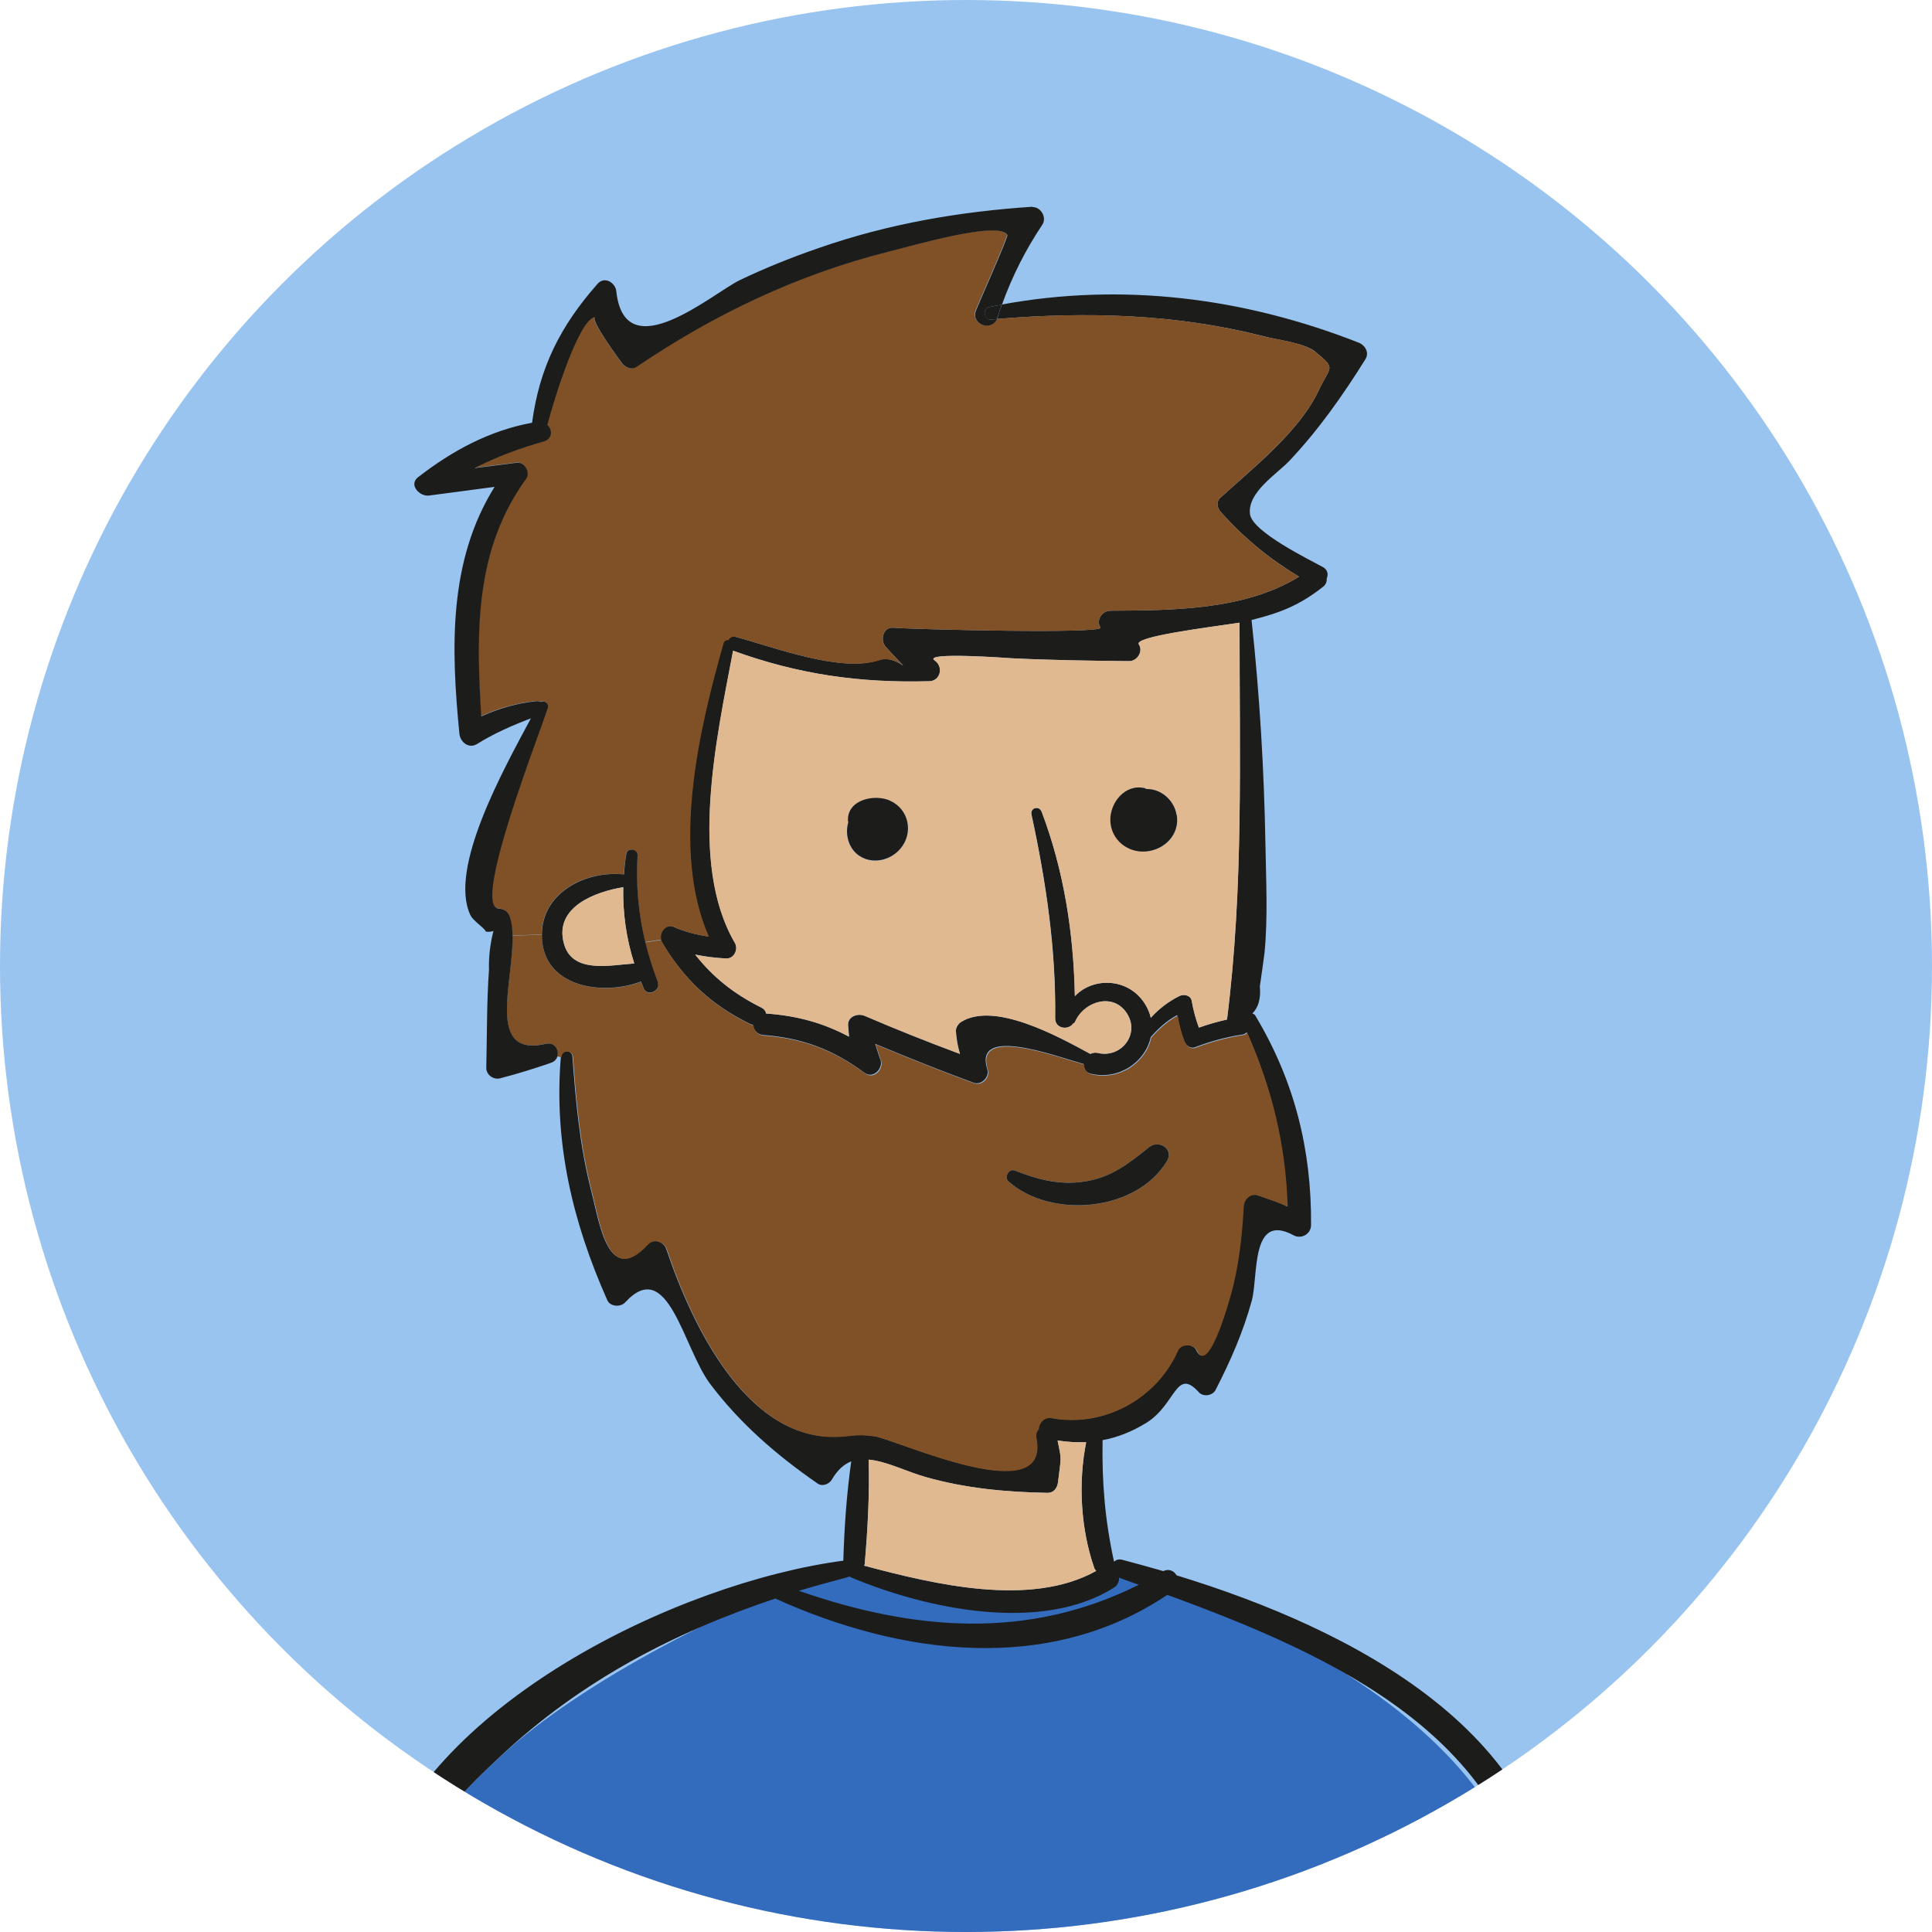 <?xml version="1.0" encoding="UTF-8"?> <svg xmlns="http://www.w3.org/2000/svg" xmlns:xlink="http://www.w3.org/1999/xlink" id="Layer_1" version="1.1" viewBox="0 0 100 100"><defs><style> .st0 { fill: #99c4f0; } .st1 { fill: #1c1c1b; } .st2 { fill: #e1b991; } .st3 { fill: #336bbd; } .st4 { fill: none; } .st5 { fill: #805126; } .st6 { clip-path: url(#clippath); } .st7 { fill: #9c9d9d; } </style><clipPath id="clippath"><circle class="st4" cx="50" cy="50" r="50"></circle></clipPath></defs><g class="st6"><circle class="st0" cx="50" cy="50" r="50"></circle><g><path class="st7" d="M57.93,81.66c.33.12.68.25,1.03.37-5.72,2.86-11.62,2.4-17.59.31.83-.25,1.67-.49,2.51-.7.04-.01.06-.03.1-.05.03.02.04.04.08.05,3.84,1.62,9.83,2.92,13.61.54.21-.13.28-.32.27-.52Z"></path><path class="st3" d="M79.46,100.26c0,.05.02.1.04.15-14.6.82-29.21.59-43.75-.95-3.53-.37-9.23.01-12.37-1.61-.69-.12-1.38-.23-2.08-.33.03-1.27.51-2.33,1.45-3.15.85-1.28,2.05-2.43,3.17-3.47,4.15-3.88,12.28-7.98,17.52-9.73,7.14,1.43,8.57,4.18,14.74.03,8.64,3.16,20.41,8.79,21.28,19.07Z"></path><path class="st1" d="M46.74,34.44c-.06-.08-.33-.33-.9-.97-.3-.35-.13-1.03.41-.98.81.08,10.95.33,10.71-.01-.25-.38.09-.87.51-.87,3.22-.02,6.94-.02,9.77-1.76-1.54-.93-2.84-1.99-4.07-3.37-.18-.21-.22-.53,0-.72,1.69-1.54,4.11-3.45,5.09-5.56.6-1.28.93-1.08-.2-2.01-.57-.45-1.93-.59-2.63-.78-4.58-1.17-9.17-1.28-13.83-.9.02-.03.03-.05.04-.09.06-.22.14-.44.22-.66,6.25-1.15,12.54-.35,18.45,1.97.35.13.58.52.36.87-1.17,1.87-2.42,3.65-3.93,5.25-.65.69-2.19,1.63-2.04,2.77.13.91,3.04,2.33,3.77,2.73.26.14.29.39.2.6.01.14-.03.28-.16.4-1.21.95-2.17,1.35-3.69,1.73-.01,0-.03,0-.04.01.42,3.87.65,7.76.72,11.66.03,1.85.13,3.73-.05,5.58-.08.57-.15,1.14-.24,1.72.06.66-.09,1.11-.39,1.41.08.02.14.06.18.15,2.01,3.37,2.89,6.91,2.86,10.81-.01.46-.51.73-.9.52-2.24-1.22-1.82,2.1-2.17,3.39-.45,1.63-1.1,3.11-1.87,4.61-.16.31-.65.38-.88.11-1.17-1.28-1.17.62-2.68,1.58-.76.47-1.51.77-2.29.91-.04,2.16.12,4.13.59,6.28v.02c.1-.1.23-.15.41-.11.69.18,1.41.38,2.14.59.3-.14.56-.01.69.22,9.01,2.75,19.85,8.22,19.76,18.7,0,.15-.05.26-.12.36.33.4.15,1.23-.56,1.27-11.59.69-23.2.65-34.78-.17-5.33-.38-10.64-.92-15.94-1.62-2.69-.36-7.77.01-9.78-2.07-.17-.18-.25-.44-.17-.68,2.62-9.07,15.79-15.42,24.34-16.55.05-1.7.17-3.44.41-5.14-.38.15-.71.44-1.01.95-.14.24-.51.37-.74.19-2.11-1.46-4.01-3.1-5.56-5.16-1.39-1.86-2.17-6.63-4.39-4.21-.24.26-.78.23-.93-.12-1.8-4.05-2.77-8.16-2.4-12.59.03-.39.57-.39.6,0,.17,2.33.38,4.65.97,6.93.45,1.79.9,4.96,2.91,2.77.32-.33.85-.14.98.26,1.38,4.1,4.1,9.56,8.47,9.7.98.03,1.21-.19,2.28-.03,1.19.17,9.14,3.9,8.38.08-.04-.18.02-.35.12-.45.01-.31.28-.65.68-.57,2.71.5,5.43-1,6.53-3.5.16-.37.81-.36.97,0,.59,1.29,1.64-2.46,1.75-2.85.43-1.51.59-3.05.68-4.62.02-.36.36-.69.74-.56.92.32,1.12.38,1.53.58-.1-3.17-.8-6.1-2.09-9.01-.05.05-.13.11-.24.12-.84.13-1.64.35-2.43.65-.26.1-.49-.11-.57-.32-.17-.44-.28-.88-.36-1.34-.54.29-.96.68-1.37,1.14-.27,1.27-1.62,2.23-3.08,1.9-.28-.06-.4-.28-.39-.51-1.53-.43-5.71-2-4.99.27.13.4-.3.85-.71.7-1.72-.63-3.41-1.31-5.09-2.01.08.24.15.49.23.72.27.46-.29,1.13-.78.78-1.62-1.2-3.22-1.81-5.25-1.96-.32-.03-.5-.27-.53-.53-.04-.01-.08-.01-.12-.03-2.04-.99-3.45-2.32-4.61-4.27-.02-.03-.04-.08-.04-.12-.11-.37.24-.8.64-.66.58.26,1.19.42,1.82.51-1.97-4.52-.52-10.7.76-15.17.04-.15.15-.19.26-.18.06-.13.21-.22.39-.16,2.04.55,5.46,1.87,7.43,1.2.56-.18,1.1.19,1.21.27ZM79.5,100.41c-.02-.05-.04-.1-.04-.15-.87-10.27-10.4-14.55-19.04-17.71-6.17,4.14-13.81,3.12-20.29.19-5.24,1.75-10.06,4.26-14.21,8.15-1.12,1.05-2.32,2.19-3.17,3.47-.94.82-1.41,1.88-1.45,3.15.7.11,1.39.22,2.08.33,3.14,1.62,8.84,1.24,12.37,1.61,14.55,1.54,29.16,1.77,43.75.95ZM63.51,52.77c.86-6.86.64-13.62.65-20.54-1.67.25-5.47.72-5.21,1.12.25.37-.08.87-.5.87-2.04-.02-4.08-.05-6.11-.15.12.01-4.66-.36-3.95.12.46.32.29,1.06-.29,1.07-3.61.1-6.75-.35-10.15-1.58-.84,4.46-2.32,10.98.09,15.12.19.33-.04.83-.45.81-.58-.03-1.09-.1-1.6-.2.91,1.17,2.01,2.04,3.42,2.74.15.08.23.19.25.31,1.6.11,2.98.49,4.29,1.2-.01-.15-.03-.33-.05-.58-.03-.47.51-.65.86-.5,1.63.7,3.27,1.36,4.93,1.97-.11-.38-.18-.76-.21-1.17-.01-.19.12-.39.28-.49,1.72-1.06,4.99.74,6.68,1.66.11-.05.24-.09.38-.05,1.2.29,2.19-.95,1.53-2.02-.7-1.14-2.23-.66-2.7.41-.02.05-.06.06-.1.09-.25.36-.93.27-.93-.27.04-3.59-.47-7.06-1.23-10.56-.06-.35.4-.46.53-.14,1.15,3.05,1.65,6.29,1.72,9.55.98-1.03,2.85-.94,3.67.47.13.22.21.43.26.65.42-.47.94-.86,1.49-1.13.23-.11.58-.03.63.26.08.47.2.93.37,1.38.47-.17.96-.31,1.46-.42ZM58.95,82.03c-.35-.12-.69-.25-1.03-.37.01.19-.06.39-.27.52-3.78,2.38-9.77,1.08-13.61-.54-.03-.01-.04-.03-.08-.05-.03.02-.05.04-.1.05-.84.22-1.68.45-2.51.7,5.97,2.08,11.87,2.55,17.59-.31ZM56.74,81.31c-.04-.05-.09-.11-.11-.18-.69-2-.83-4.38-.41-6.48-.49.01-.97-.01-1.48-.09.22,1.06.19.76.02,2.18-.04.28-.22.53-.53.53-2.16-.04-4.24-.23-6.32-.82-1-.28-2.03-.82-2.95-.9.05,1.78-.05,3.61-.2,5.38,0,.04-.02.08-.03.11,3.61.96,8.6,2.17,12.01.27Z"></path><path class="st5" d="M68.06,18.19c1.13.93.81.72.2,2.01-.98,2.1-3.4,4.01-5.09,5.56-.22.19-.18.52,0,.72,1.23,1.38,2.52,2.44,4.07,3.37-2.83,1.74-6.55,1.74-9.77,1.76-.42,0-.76.5-.51.87.24.35-9.91.09-10.71.01-.54-.04-.71.64-.41.98.56.64.83.9.9.97-.11-.08-.65-.45-1.21-.27-1.97.67-5.4-.65-7.43-1.2-.18-.05-.32.03-.39.16-.11-.01-.22.03-.26.18-1.27,4.47-2.73,10.65-.76,15.17-.64-.09-1.24-.25-1.82-.51-.4-.14-.74.29-.64.66l-.84.13c-.35-1.45-.49-2.91-.4-4.49.02-.32-.53-.41-.58-.08-.05.36-.1.71-.12,1.07-2-.22-4.25.95-4.25,3.11l-1.53.05c-.01-.36-.04-.68-.14-.97-.09-.26-.3-.42-.57-.43-1.45-.08,2.15-9.13,2.54-10.41.06-.23-.21-.38-.38-.29-.05-.02-.12-.04-.21-.04-1.04.11-1.95.38-2.86.79-.26-4.32-.36-8.6,2.32-12.29.24-.32-.08-.9-.47-.84-.73.1-1.47.18-2.2.28,1.12-.57,2.3-1.03,3.59-1.38.46-.14.45-.63.18-.86.39-1.47,1.65-5.48,2.46-5.57-.2.17,1.2,2.09,1.4,2.37h-.01s.03.03.03.03c.18.22.49.35.74.17,4.02-2.72,8.32-4.77,13.03-5.96,1.11-.27,5.78-1.65,6.16-.86.05.11-1.6,3.8-1.64,3.95-.2.7.82,1.03,1.1.4,4.66-.39,9.26-.27,13.83.9.7.18,2.06.32,2.63.78Z"></path><path class="st5" d="M66.65,62.46c-.41-.2-.62-.26-1.53-.58-.39-.13-.72.2-.74.56-.09,1.56-.25,3.11-.68,4.62-.11.39-1.15,4.14-1.75,2.85-.16-.36-.81-.37-.97,0-1.1,2.49-3.82,3.99-6.53,3.5-.4-.08-.67.26-.68.57-.1.11-.16.27-.12.45.76,3.82-7.2.1-8.38-.08-1.07-.16-1.29.06-2.28.03-4.37-.14-7.09-5.6-8.47-9.7-.13-.4-.66-.59-.98-.26-2.02,2.19-2.46-.98-2.91-2.77-.59-2.28-.8-4.6-.97-6.93-.03-.39-.57-.39-.6,0l-.22-.04c.1-.33-.16-.76-.6-.65-3.11.71-1.66-3.14-1.72-5.6l1.53-.05c0,.14,0,.27.02.41.29,2.38,3.27,2.74,5.11,2.02.05.13.1.25.15.38.18.4.87.11.72-.31-.27-.71-.49-1.4-.66-2.1l.84-.13s.02.09.04.12c1.15,1.95,2.57,3.28,4.61,4.27.04.02.08.02.12.03.03.26.2.5.53.53,2.04.15,3.64.77,5.25,1.96.49.36,1.05-.31.78-.78-.08-.24-.15-.49-.23-.72,1.68.7,3.38,1.38,5.09,2.01.41.15.84-.3.71-.7-.72-2.27,3.45-.7,4.99-.27-.01.23.11.44.39.51,1.46.33,2.81-.63,3.08-1.9.41-.46.83-.85,1.37-1.14.08.45.18.9.36,1.34.09.22.31.42.57.32.79-.3,1.59-.52,2.43-.65.11-.01.18-.06.24-.12,1.29,2.91,2,5.84,2.09,9.01ZM60.41,60.08c.36-.61-.42-1.1-.92-.71-1.08.86-1.96,1.59-3.39,1.79-1.26.18-2.41-.11-3.57-.57-.31-.13-.57.35-.33.56,2.21,1.96,6.65,1.58,8.21-1.07Z"></path><path class="st2" d="M64.16,32.23c-.01,6.93.22,13.68-.65,20.54-.5.11-.98.25-1.46.42-.16-.45-.29-.91-.37-1.38-.04-.29-.4-.37-.63-.26-.55.27-1.07.66-1.49,1.13-.05-.22-.13-.43-.26-.65-.82-1.41-2.69-1.5-3.67-.47-.06-3.26-.56-6.5-1.72-9.55-.13-.32-.59-.21-.53.14.76,3.51,1.27,6.97,1.23,10.56,0,.54.68.63.93.27.03-.02.08-.03.1-.09.46-1.07,2-1.55,2.7-.41.66,1.07-.33,2.31-1.53,2.02-.14-.03-.27,0-.38.05-1.69-.92-4.96-2.72-6.68-1.66-.16.1-.29.29-.28.49.02.41.1.79.21,1.17-1.66-.62-3.3-1.27-4.93-1.97-.36-.15-.9.02-.86.5.02.25.04.43.05.58-1.32-.71-2.7-1.09-4.29-1.2-.02-.12-.1-.24-.25-.31-1.41-.7-2.51-1.58-3.42-2.74.51.11,1.01.17,1.6.2.41.02.65-.47.45-.81-2.41-4.13-.93-10.66-.09-15.12,3.4,1.23,6.54,1.67,10.15,1.58.58-.01.76-.74.29-1.07-.71-.47,4.07-.11,3.95-.12,2.03.1,4.07.13,6.11.15.42,0,.74-.51.5-.87-.26-.4,3.54-.87,5.21-1.12ZM59.33,44.07c.96-.09,1.74-.88,1.58-1.88-.13-.78-.82-1.37-1.56-1.35-.04-.01-.05-.05-.11-.05-.99-.22-1.78.74-1.76,1.68.02.99.9,1.68,1.86,1.6ZM46.61,43.93c.68-.81.44-2.03-.53-2.47-.79-.37-2.23-.08-2.2,1.01,0,.03.01.06.02.09-.13.44-.08.94.18,1.35.6.91,1.88.8,2.52.02Z"></path><path class="st1" d="M60.91,42.19c.16.99-.62,1.79-1.58,1.88-.96.09-1.83-.6-1.86-1.6-.02-.94.77-1.9,1.76-1.68.05,0,.06.04.11.05.74-.02,1.44.57,1.56,1.35Z"></path><path class="st1" d="M59.49,59.37c.5-.39,1.27.1.92.71-1.56,2.64-6,3.03-8.21,1.07-.24-.22.02-.69.33-.56,1.17.46,2.31.76,3.57.57,1.42-.2,2.31-.93,3.39-1.79Z"></path><path class="st2" d="M56.63,81.13c.02.08.06.13.11.18-3.41,1.9-8.39.69-12.01-.27.01-.03.03-.06.03-.11.15-1.77.26-3.6.2-5.38.92.08,1.94.61,2.95.9,2.08.59,4.16.78,6.32.82.31,0,.49-.25.53-.53.17-1.42.19-1.12-.02-2.18.51.08.99.1,1.48.09-.42,2.1-.28,4.49.41,6.48Z"></path><path class="st1" d="M53.42,10.72c.45-.03.78.54.53.91-.88,1.32-1.56,2.67-2.09,4.14-.22.03-.43.08-.65.12-.37.06-.29.68.09.65.1-.01.21-.02.3-.02-.28.63-1.31.3-1.1-.4.04-.15,1.69-3.84,1.64-3.95-.38-.79-5.05.59-6.16.86-4.72,1.19-9.01,3.24-13.03,5.96-.26.17-.56.04-.74-.17,0-.01-.01-.02-.02-.03-.21-.28-1.61-2.2-1.4-2.37-.81.09-2.07,4.1-2.46,5.57.27.24.28.72-.18.86-1.29.36-2.47.81-3.59,1.38.73-.1,1.47-.18,2.2-.28.4-.05.71.52.47.84-2.68,3.69-2.58,7.97-2.32,12.29.91-.41,1.82-.68,2.86-.79.09,0,.15.02.21.04.17-.09.44.06.38.29-.39,1.28-3.98,10.34-2.54,10.41.27.01.49.17.57.43.1.29.13.62.14.97.05,2.46-1.39,6.31,1.72,5.6.44-.11.7.31.6.65-.04.14-.15.27-.33.33-.86.3-1.74.57-2.62.8-.36.1-.74-.18-.73-.55.04-1.68.02-3.39.14-5.06-.02-.68.06-1.34.23-2.01-.13.04-.26.05-.39.03-.09-.21-.64-.53-.8-.85-1.15-2.41,1.7-7.52,3.13-10.19-.97.37-1.91.78-2.79,1.33-.42.26-.86-.09-.91-.52-.44-4.46-.57-8.96,1.82-12.79-1.13.15-2.27.3-3.4.45-.47.06-1.07-.55-.56-.95,1.78-1.38,3.69-2.41,5.9-2.82.38-2.85,1.46-5.01,3.4-7.2.36-.4.92-.04.96.4.44,4.06,5,.09,6.39-.58,1.34-.64,2.71-1.19,4.11-1.67,3.59-1.25,7.27-1.88,11.05-2.13Z"></path><path class="st1" d="M51.85,15.77c-.08.22-.15.44-.22.66-.01.03-.02.05-.04.09-.1,0-.21.01-.3.02-.38.03-.45-.58-.09-.65.22-.04.43-.09.65-.12Z"></path><path class="st1" d="M46.08,41.45c.97.44,1.21,1.66.53,2.47-.65.78-1.92.88-2.52-.02-.26-.41-.31-.91-.18-1.35-.01-.02-.02-.05-.02-.09-.03-1.09,1.41-1.38,2.2-1.01Z"></path><path class="st1" d="M34.05,50.87c.15.42-.54.71-.72.31-.05-.13-.1-.25-.15-.38-1.85.72-4.82.37-5.11-2.02-.02-.14-.02-.27-.02-.41,0-2.16,2.26-3.32,4.25-3.11.02-.36.06-.71.12-1.07.05-.33.6-.25.58.08-.09,1.58.05,3.04.4,4.49.17.7.39,1.39.66,2.1ZM32.83,49.87c-.41-1.27-.6-2.61-.57-3.95-1.46.24-3.56,1.03-3.08,2.89.41,1.61,2.38,1.14,3.65,1.06Z"></path><path class="st2" d="M32.26,45.92c-.03,1.34.16,2.68.57,3.95-1.26.09-3.24.55-3.65-1.06-.49-1.87,1.62-2.65,3.08-2.89Z"></path><path class="st1" d="M32.17,18.78s.02.02.02.03c0,0-.01-.01-.03-.03h.01Z"></path></g></g></svg> 